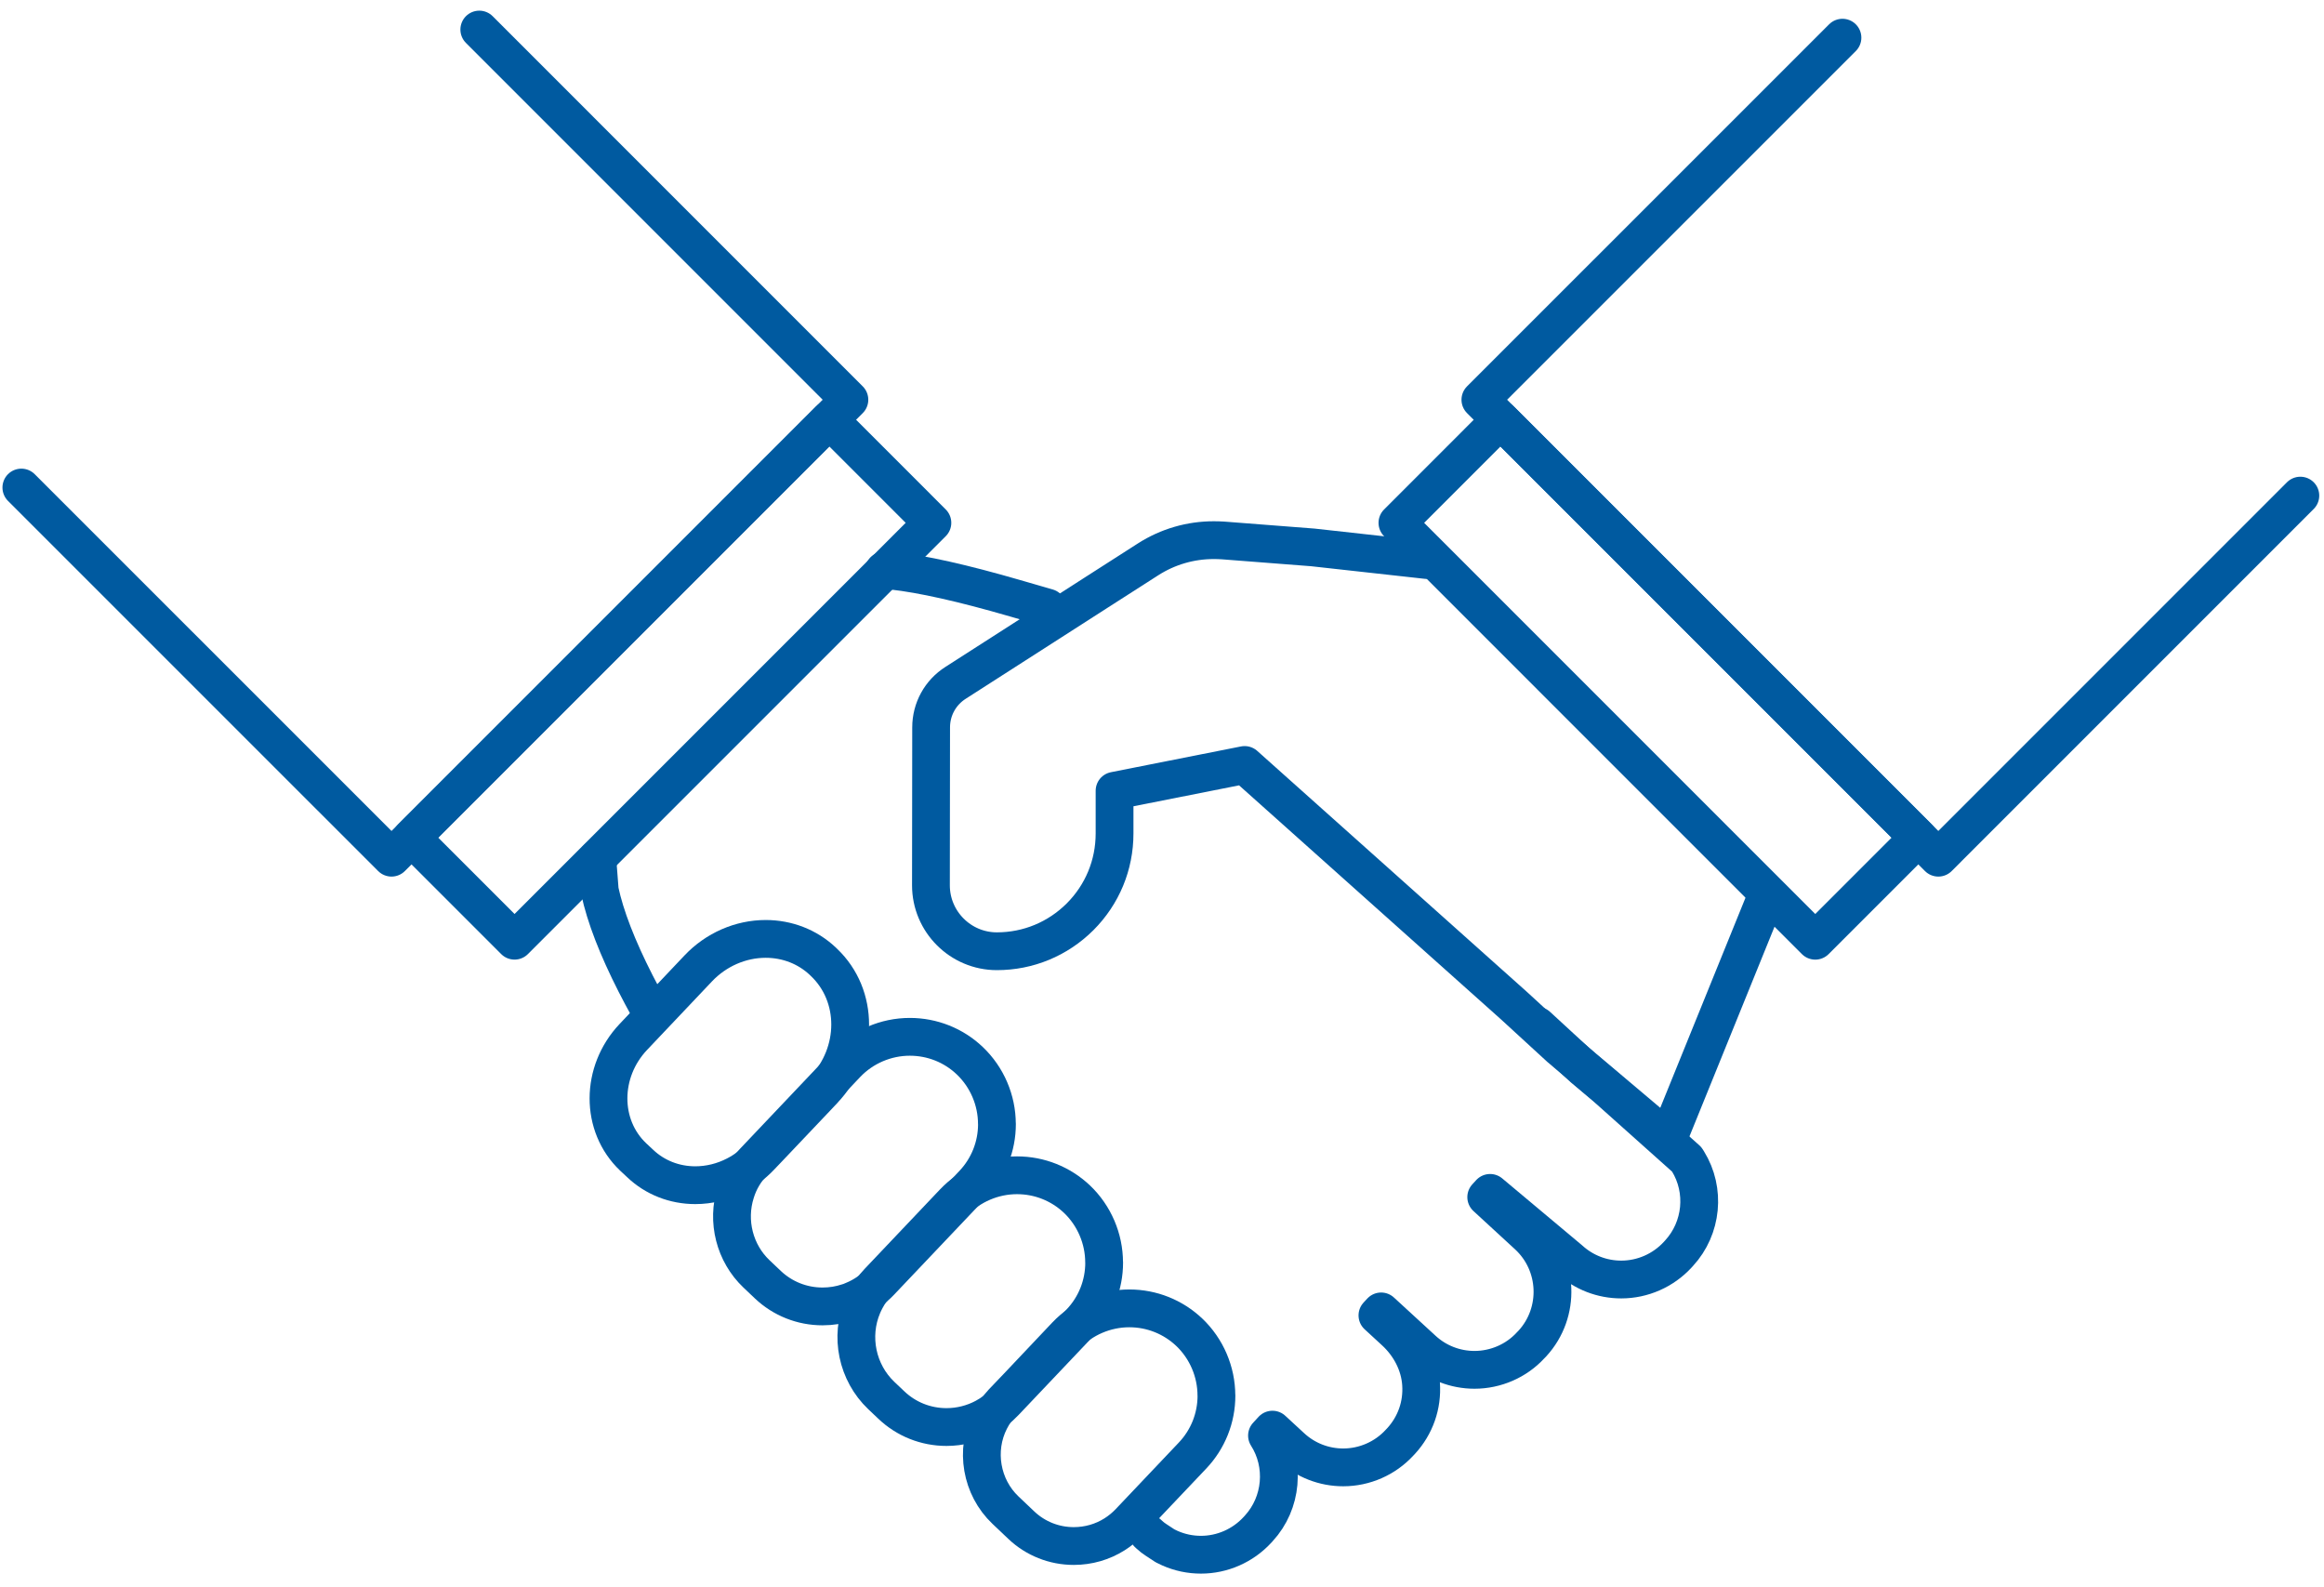 <svg width="123" height="84" viewBox="0 0 123 84" fill="none" xmlns="http://www.w3.org/2000/svg">
<g clip-path="url(#clip0_6_167)">
<path d="M46.781 30.197H47.183L47.231 30.202C48.826 30.381 50.949 30.855 53.722 31.659L55.442 32.157" stroke="#005AA0" stroke-width="2" stroke-linecap="round" stroke-linejoin="round"/>
<path d="M34.327 53.337C34.074 52.88 33.848 52.455 33.642 52.051C32.675 50.154 32.034 48.499 31.743 47.132L31.612 45.432" stroke="#005AA0" stroke-width="2" stroke-linecap="round" stroke-linejoin="round"/>
<path d="M81.362 54.284L83.804 56.532L85.015 57.552L89.272 61.355L89.335 61.455C90.282 62.99 90.089 64.992 88.865 66.321L88.795 66.398C88.024 67.235 86.939 67.712 85.806 67.712C84.794 67.712 83.826 67.338 83.078 66.657L78.865 63.128L78.66 63.352L80.86 65.376C82.503 66.888 82.611 69.456 81.101 71.101L81.008 71.196C80.257 72.015 79.169 72.492 78.039 72.492C77.022 72.492 76.047 72.113 75.299 71.422L73.098 69.4L72.902 69.611L73.819 70.455C74.61 71.181 75.138 72.171 75.211 73.241C75.289 74.361 74.909 75.439 74.151 76.263L74.07 76.348C73.309 77.177 72.222 77.654 71.091 77.654C70.074 77.654 69.099 77.275 68.351 76.584L67.346 75.657L67.057 75.971C68.032 77.501 67.861 79.533 66.62 80.885L66.55 80.962C65.779 81.799 64.691 82.276 63.563 82.276C62.995 82.276 62.443 82.161 61.925 81.932C61.835 81.892 61.747 81.849 61.659 81.804L61.184 81.492C61.061 81.412 60.943 81.322 60.835 81.221L60.76 81.153" stroke="#005AA0" stroke-width="2" stroke-linecap="round" stroke-linejoin="round"/>
<path d="M43.594 57.68L43.237 58.059C42.433 58.906 41.559 59.822 40.763 60.666C40.572 60.865 40.396 61.048 40.228 61.227C39.846 61.626 39.414 61.95 38.934 62.196C38.271 62.54 37.532 62.721 36.799 62.721C35.696 62.721 34.664 62.314 33.888 61.578L33.508 61.224C31.765 59.569 31.773 56.72 33.521 54.874L36.957 51.247C37.897 50.255 39.195 49.687 40.524 49.687C41.665 49.687 42.735 50.104 43.541 50.862L43.611 50.93C45.465 52.691 45.458 55.72 43.591 57.68H43.594Z" stroke="#005AA0" stroke-width="2" stroke-linecap="round" stroke-linejoin="round"/>
<path d="M52.765 59.483C52.765 60.669 52.315 61.797 51.501 62.656L46.593 67.828C46.186 68.255 45.706 68.589 45.161 68.812L44.915 68.915H44.89C44.453 69.064 43.998 69.136 43.533 69.136C42.453 69.136 41.423 68.727 40.64 67.986L40.039 67.416C38.881 66.318 38.452 64.625 38.937 63.1C39.117 62.508 39.439 61.962 39.881 61.493L44.804 56.303C45.669 55.394 46.889 54.869 48.15 54.869C49.341 54.869 50.466 55.316 51.325 56.132C52.24 57.002 52.762 58.222 52.762 59.481L52.765 59.483Z" stroke="#005AA0" stroke-width="2" stroke-linecap="round" stroke-linejoin="round"/>
<path d="M58.439 66.813C58.439 67.999 57.992 69.126 57.175 69.985L53.181 74.195C52.868 74.527 52.508 74.801 52.114 75.012C51.499 75.343 50.8 75.519 50.094 75.519C48.999 75.519 47.962 75.105 47.173 74.353L46.643 73.851C45.365 72.635 44.968 70.726 45.658 69.104C45.704 68.993 45.759 68.878 45.819 68.767C45.995 68.43 46.221 68.122 46.482 67.843L50.476 63.633C51.343 62.718 52.566 62.196 53.827 62.196C55.013 62.196 56.141 62.646 57 63.459C57.914 64.329 58.436 65.552 58.436 66.81L58.439 66.813Z" stroke="#005AA0" stroke-width="2" stroke-linecap="round" stroke-linejoin="round"/>
<path d="M64.382 73.854C64.382 75.042 63.932 76.167 63.118 77.026L59.763 80.563C59.532 80.804 59.275 81.015 58.994 81.193C58.353 81.6 57.605 81.816 56.831 81.816C55.791 81.816 54.804 81.424 54.053 80.711L53.219 79.92C51.933 78.702 51.594 76.742 52.398 75.16C52.571 74.818 52.797 74.502 53.063 74.215L53.845 73.397L56.419 70.676C57.286 69.762 58.509 69.239 59.77 69.239C60.956 69.239 62.084 69.689 62.943 70.503C63.857 71.372 64.379 72.593 64.379 73.854H64.382Z" stroke="#005AA0" stroke-width="2" stroke-linecap="round" stroke-linejoin="round"/>
<path d="M93.522 47.358L88.28 60.279L83.771 56.474L82.553 55.444L80.147 53.236L65.874 40.483L58.989 41.847V44.108C58.989 45.773 58.341 47.338 57.165 48.516C55.985 49.692 54.42 50.34 52.76 50.34C50.836 50.34 49.271 48.773 49.271 46.851L49.281 38.494C49.281 37.534 49.765 36.65 50.579 36.133L55.987 32.664L58.085 31.317L60.77 29.597C61.807 28.934 63.005 28.585 64.236 28.585C64.4 28.585 64.56 28.59 64.724 28.6L69.484 28.969L75.515 29.637" stroke="#005AA0" stroke-width="2" stroke-linecap="round" stroke-linejoin="round"/>
<path d="M101.527 44.331L79.412 22.216L73.96 27.669L96.075 49.784L101.527 44.331Z" stroke="#005AA0" stroke-width="2" stroke-linecap="round" stroke-linejoin="round"/>
<path d="M121.748 26.228L102.588 45.389L78.351 21.154L97.514 1.994" stroke="#005AA0" stroke-width="2" stroke-linecap="round" stroke-linejoin="round"/>
<path d="M27.233 49.783L49.348 27.668L43.896 22.215L21.78 44.33L27.233 49.783Z" stroke="#005AA0" stroke-width="2" stroke-linecap="round" stroke-linejoin="round"/>
<path d="M1.13 25.801L20.721 45.389L44.955 21.154L25.367 1.564" stroke="#005AA0" stroke-width="2" stroke-linecap="round" stroke-linejoin="round"/>
</g>
<defs>
<clipPath id="clip0_6_167">
<rect width="122.879" height="82.97" fill="white" transform="translate(0 0.434)"/>
</clipPath>
</defs>
</svg>
